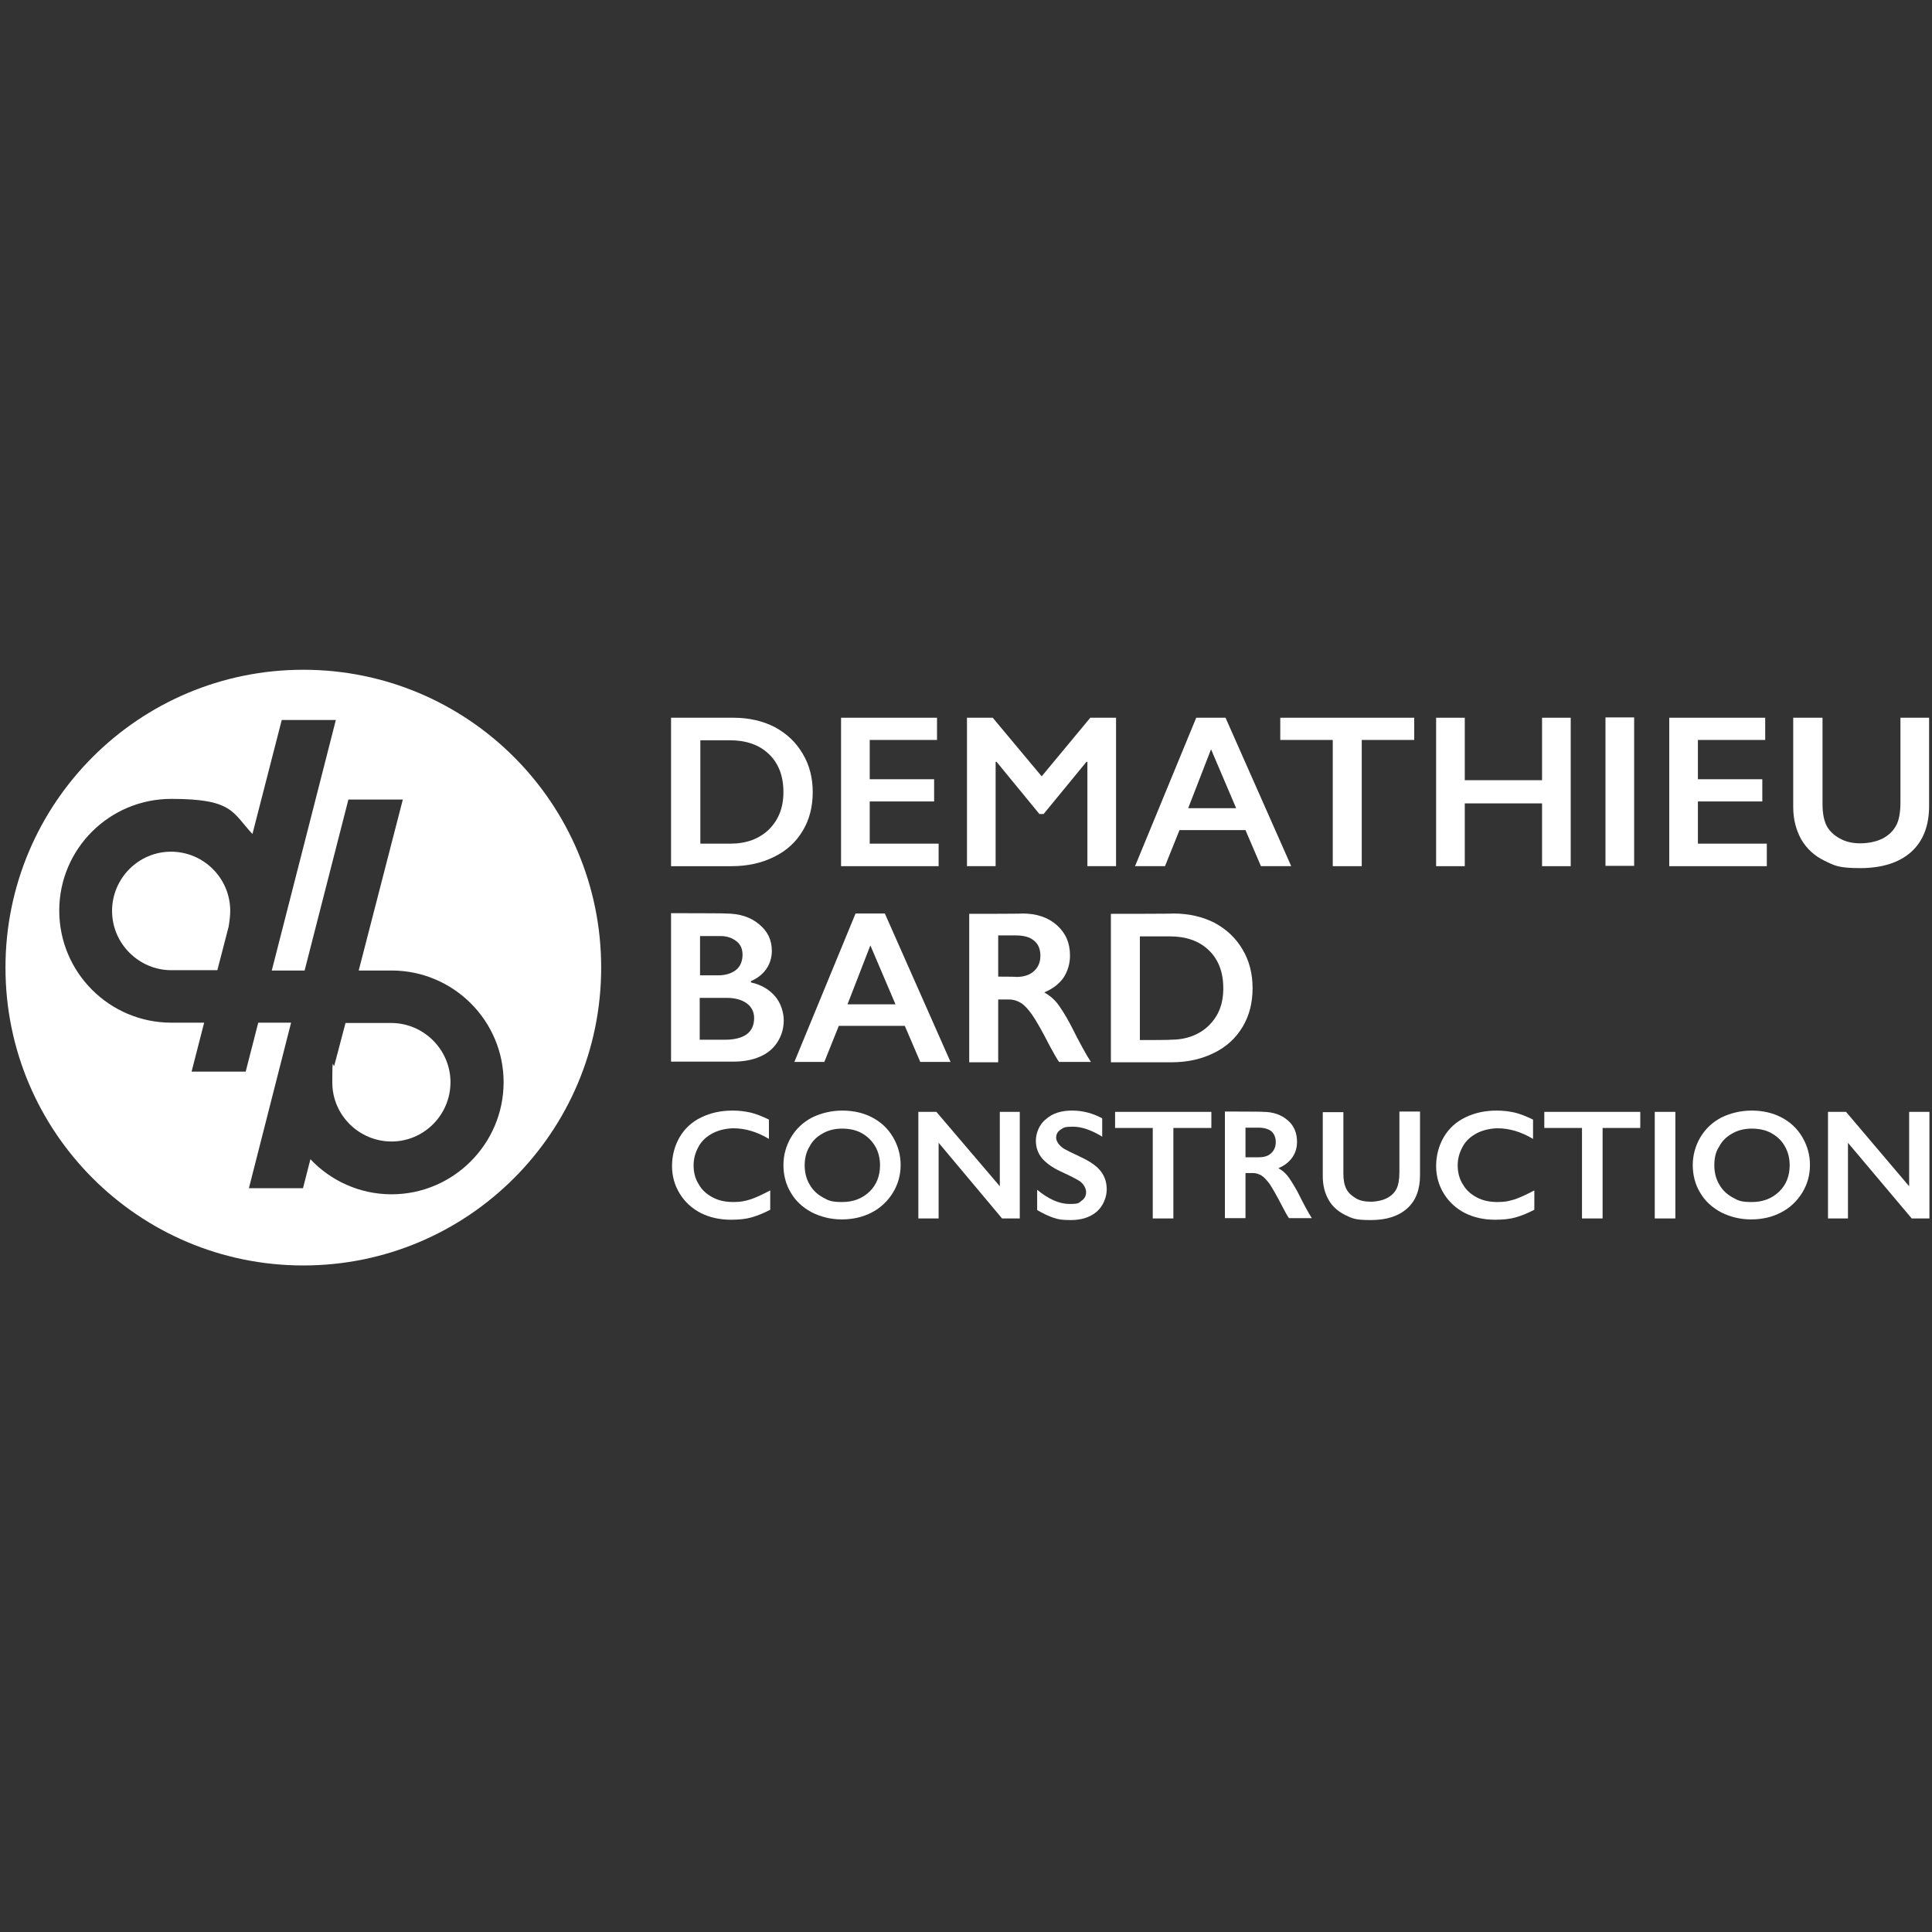 <?xml version="1.0" encoding="UTF-8"?>
<svg id="Calque_1" xmlns="http://www.w3.org/2000/svg" xmlns:xlink="http://www.w3.org/1999/xlink" version="1.1" viewBox="0 0 600 600">
  <rect x="0" y="0" width="600" height="600" fill="#333333" stroke="none"/>
  <!-- Generator: Adobe Illustrator 29.3.1, SVG Export Plug-In . SVG Version: 2.1.0 Build 151)  -->
  <defs>
    <style>
      .st0 {
        fill: #fff;
      }
    </style>
  </defs>
  <g id="Calque_11" data-name="Calque_1">
    <g id="Mode_Isolation">
      <path class="st0" d="M71.5,282.9c0,1.4-.2,3.1-.5,4.9l-3.5,13.5h-14.3c-10.1,0-18.4-8.3-18.4-18.4s8.2-18.4,18.3-18.4,18.4,8.2,18.4,18.4Z"/>
      <path class="st0" d="M139.9,336.1c0,10.1-8.2,18.4-18.3,18.4s-18.4-8.2-18.4-18.3.3-3.5.7-5.6l3.4-12.9h14.2c10.1,0,18.4,8.3,18.4,18.4Z"/>
      <path class="st0" d="M94.2,208c-51.1,0-92.5,41.4-92.5,92.5s41.4,92.5,92.5,92.5,92.5-41.4,92.5-92.5-41.4-92.5-92.5-92.5ZM121.6,370.9c-9.9,0-18.9-4.2-25.2-10.9l-2.3,9h-16.8l13.1-51.4h-10.2l-3.9,15.2h-16.8l3.9-15.2h-10.2c-19.2,0-34.8-15.6-34.8-34.8s15.6-34.7,34.8-34.7,18.9,4.2,25.2,10.9l9.1-35.4h16.8c0,.1-19.9,77.8-19.9,77.8h10.2l13.6-53.1h16.9l-13.7,53.1h10.2c19.2,0,34.8,15.6,34.8,34.7s-15.6,34.8-34.8,34.8Z"/>
      <path class="st0" d="M249.3,234.1c-2.1-3.6-5-6.3-8.7-8.3-3.7-1.9-8-2.9-12.8-2.9h-19.4v46.1h18.8c5,0,9.4-1,13.2-2.9,3.9-1.9,6.8-4.6,8.9-8.1,2.1-3.5,3.1-7.5,3.1-12,0-4.4-1-8.4-3.1-11.9ZM238.8,257.6c-3,2.9-7,4.4-11.9,4.4h-9.4v-32.1h9.2c5,0,9.1,1.4,12.1,4.3,3,2.9,4.5,6.8,4.5,11.8,0,4.8-1.5,8.6-4.5,11.6Z"/>
      <polygon class="st0" points="291 222.9 291 229.8 270.1 229.8 270.1 242 290.1 242 290.1 248.9 270.1 248.9 270.1 262 291.5 262 291.5 269 261.2 269 261.2 222.9 291 222.9"/>
      <polygon class="st0" points="308.3 222.9 323.5 241.1 338.6 222.9 346.6 222.9 346.6 269 337.7 269 337.7 236.6 337.4 236.6 324.1 252.8 322.8 252.8 309.5 236.6 309.2 236.6 309.2 269 300.3 269 300.3 222.9 308.3 222.9"/>
      <path class="st0" d="M380.6,222.9h-9.1l-19,46.1h9.3l4.5-11.2h20.5l4.8,11.2h9.4l-20.4-46.1ZM369,251l7.1-18.3,7.8,18.3h-14.9Z"/>
      <polygon class="st0" points="439.2 222.9 439.2 229.8 422.9 229.8 422.9 269 413.9 269 413.9 229.8 397.6 229.8 397.6 222.9 439.2 222.9"/>
      <polygon class="st0" points="454.9 222.9 454.9 242.3 478.9 242.3 478.9 222.9 487.8 222.9 487.8 269 478.9 269 478.9 249.5 454.9 249.5 454.9 269 446 269 446 222.9 454.9 222.9"/>
      <rect class="st0" x="498.6" y="222.8" width="8.9" height="46.1"/>
      <polygon class="st0" points="548.2 222.9 548.2 229.8 527.3 229.8 527.3 242 547.3 242 547.3 248.9 527.3 248.9 527.3 262 548.7 262 548.7 269 518.4 269 518.4 222.9 548.2 222.9"/>
      <path class="st0" d="M566,222.9v26.8c0,2.8.4,4.9,1.2,6.6.8,1.6,2.2,3,4,4,1.9,1.1,4,1.6,6.5,1.6s5-.5,7-1.5c1.9-1,3.3-2.4,4.2-4.1.9-1.7,1.3-4.1,1.3-7.2v-26.2h8.9v27.4c0,6.2-1.9,11-5.6,14.3-3.7,3.3-9,5-15.8,5s-8-.8-11.1-2.3-5.5-3.7-7.2-6.6c-1.6-2.9-2.5-6.2-2.5-10.1v-27.7h9.1Z"/>
      <path class="st0" d="M240.7,309.4c-1.8-2.1-4.3-3.6-7.5-4.3v-.4c2.1-.9,3.7-2.2,4.8-3.8,1.1-1.6,1.7-3.5,1.7-5.6,0-3.4-1.3-6.1-4-8.3-2.6-2.2-6.1-3.3-10.3-3.3h0c0-.1-17-.1-17-.1v46.1h19.3c3.1,0,5.9-.5,8.2-1.5,2.4-1,4.2-2.5,5.5-4.5s2-4.3,2-6.8-.9-5.4-2.7-7.5ZM217.4,290.7h6.4c2,0,3.6.6,4.9,1.6s1.9,2.4,1.9,4.2-.6,3.6-2,4.7-3.2,1.7-5.6,1.7h-5.6v-12.2h0ZM231.9,321.2c-1.5,1.1-3.8,1.7-6.8,1.7h-7.8v-13h8.4c2.6,0,4.7.6,6.2,1.7s2.3,2.6,2.3,4.6c0,2.2-.8,3.9-2.3,5Z"/>
      <path class="st0" d="M274.8,283.7h-9.1l-19,46.1h9.3l4.5-11.2h20.5l4.8,11.2h9.4l-20.4-46.1ZM263.2,311.9l7.1-18.3,7.8,18.3h-14.9Z"/>
      <path class="st0" d="M332.5,318.3c-1.7-3.2-3.2-5.5-4.3-6.9-1.1-1.3-2.4-2.4-3.9-3.2,2.6-1.1,4.6-2.6,6-4.6,1.3-2,2-4.3,2-6.9,0-3.9-1.4-7-4.1-9.4s-6.3-3.6-10.6-3.6h0c0,.1-16.6.1-16.6.1v46.1h9v-19.5h3.3c1.4,0,2.7.4,3.8,1.1,1.1.7,2.2,1.9,3.4,3.6,1.2,1.7,3.1,5,5.6,9.9,1.2,2.2,2.1,3.8,2.8,4.8h9.9c-1.4-2.1-3.5-5.9-6.3-11.5ZM321.1,301.6c-1.3,1.2-3.2,1.8-5.5,1.8h0c0-.1-5.6-.1-5.6-.1v-12.8h5.4c2.5,0,4.4.5,5.7,1.6,1.3,1,2,2.6,2,4.7s-.7,3.6-2,4.8Z"/>
      <path class="st0" d="M385.9,294.9c-2.1-3.6-5-6.3-8.7-8.3-3.7-1.9-8-2.9-12.8-2.9h0c0,.1-19.4.1-19.4.1v46.1h18.8c5,0,9.4-1,13.2-2.9,3.9-1.9,6.8-4.6,8.9-8.1s3.1-7.5,3.1-12-1-8.5-3.1-12ZM375.4,318.5c-3,2.9-7,4.4-11.9,4.4h0c0,.1-9.5.1-9.5.1v-32.2h9.3c5,0,9.1,1.4,12.1,4.3s4.5,6.8,4.5,11.8-1.5,8.6-4.5,11.6Z"/>
      <path class="st0" d="M227.5,344.9c1.9,0,3.7.2,5.5.6s3.7,1.2,5.8,2.2v6c-2-1.2-3.9-2-5.6-2.5-1.7-.5-3.5-.8-5.4-.8s-4.5.5-6.4,1.5-3.4,2.3-4.4,4.1c-1,1.8-1.6,3.7-1.6,5.9s.5,4.2,1.6,5.9c1,1.8,2.5,3.1,4.4,4.1s4,1.4,6.4,1.4,3.5-.3,5.2-.8c1.6-.5,3.7-1.5,6.2-2.8v6c-2.1,1.1-4.1,1.9-5.9,2.4-1.8.5-3.9.7-6.3.7-3.5,0-6.6-.7-9.4-2.1-2.7-1.4-4.9-3.4-6.5-6s-2.4-5.5-2.4-8.6.8-6.3,2.4-9c1.6-2.7,3.8-4.7,6.7-6.1,2.9-1.4,6.1-2.1,9.7-2.1h0Z"/>
      <path class="st0" d="M277.3,353.1c-1.6-2.7-3.8-4.7-6.5-6.1s-5.8-2.1-9.2-2.1-6.7.8-9.5,2.2c-2.8,1.5-4.9,3.5-6.5,6.2-1.5,2.6-2.3,5.5-2.3,8.5s.7,6,2.3,8.6c1.5,2.6,3.7,4.6,6.5,6.1,2.8,1.4,5.9,2.2,9.3,2.2s6.6-.7,9.4-2.2c2.7-1.4,4.9-3.5,6.5-6.1s2.4-5.5,2.4-8.6c0-3.1-.8-6-2.4-8.7ZM270,370.1c-2.2,2.1-5,3.2-8.4,3.2s-4.2-.4-6-1.4c-1.8-1-3.2-2.3-4.2-4.1-1-1.7-1.5-3.7-1.5-5.9s.5-4.2,1.5-5.8c.9-1.8,2.3-3.1,4.1-4.1,1.7-1,3.8-1.5,6-1.5s4.3.4,6.1,1.4c1.8,1,3.2,2.4,4.2,4.1s1.5,3.7,1.5,5.9c0,3.3-1.1,6.1-3.3,8.2Z"/>
      <polygon class="st0" points="290.8 345.3 310.5 368.4 310.5 345.3 316.7 345.3 316.7 378.4 311.2 378.4 291.5 354.9 291.5 378.4 285.2 378.4 285.2 345.3 290.8 345.3"/>
      <path class="st0" d="M333,344.9c3.2,0,6.3.8,9.3,2.4v5.7c-3.4-2.1-6.5-3.1-9.1-3.1s-2.9.3-3.8.9-1.4,1.4-1.4,2.5.8,2.4,2.5,3.5c.5.3,2.3,1.2,5.5,2.7,2.7,1.3,4.7,2.7,5.9,4.3,1.2,1.6,1.8,3.4,1.8,5.6s-1,5.1-3.1,6.9c-2,1.7-4.7,2.6-7.9,2.6s-3.9-.2-5.5-.7c-1.5-.5-3.2-1.3-5.1-2.4v-6.3c3.5,2.9,6.9,4.4,10,4.4s2.8-.3,3.8-1,1.4-1.6,1.4-2.7-.8-2.8-2.5-3.7c-1.4-.8-3.2-1.7-5.4-2.7-2.6-1.2-4.5-2.6-5.8-4.1-1.3-1.6-1.9-3.4-1.9-5.5s1-5,3.1-6.6c2.1-1.9,4.8-2.7,8.2-2.7h0Z"/>
      <polygon class="st0" points="376.2 345.3 376.2 350.3 364.4 350.3 364.4 378.4 358 378.4 358 350.3 346.3 350.3 346.3 345.3 376.2 345.3"/>
      <path class="st0" d="M402.9,370c-1.3-2.3-2.3-3.9-3.1-4.9s-1.7-1.7-2.8-2.3c1.9-.8,3.3-1.9,4.3-3.3s1.5-3,1.5-4.9c0-2.7-.9-5-2.9-6.7s-4.5-2.6-7.6-2.6h0c0-.1-11.9-.1-11.9-.1v33.1h6.4v-14h2.3c1,0,1.9.3,2.7.8s1.6,1.4,2.5,2.6c.8,1.2,2.2,3.6,4,7.1.8,1.6,1.5,2.8,2,3.5h7.1c-1-1.5-2.5-4.3-4.5-8.3ZM394.8,358.1c-.9.9-2.2,1.3-3.9,1.3h-4.1v-9.2h4c1.7,0,3.1.4,4,1.1.9.8,1.4,1.9,1.4,3.4,0,1.4-.5,2.6-1.4,3.4Z"/>
      <path class="st0" d="M417.2,345.3v19.2c0,2,.3,3.5.9,4.7s1.6,2.1,2.9,2.9,2.9,1.1,4.7,1.1,3.6-.4,5-1.1,2.4-1.7,3-2.9c.6-1.2.9-3,.9-5.2v-18.8h6.4v19.8c0,4.4-1.3,7.9-4,10.3s-6.4,3.6-11.3,3.6-5.7-.5-8-1.6c-2.2-1.1-4-2.7-5.1-4.7-1.2-2.1-1.8-4.5-1.8-7.3v-19.9h6.4Z"/>
      <path class="st0" d="M464.8,344.9c1.9,0,3.7.2,5.5.6s3.7,1.2,5.8,2.2v6c-2-1.2-3.9-2-5.6-2.5s-3.5-.8-5.4-.8-4.5.5-6.4,1.5-3.4,2.3-4.4,4.1c-1,1.8-1.6,3.7-1.6,5.9s.5,4.2,1.6,5.9c1,1.8,2.5,3.1,4.4,4.1s4,1.4,6.4,1.4,3.5-.3,5.2-.8c1.6-.5,3.7-1.5,6.2-2.8v6c-2.1,1.1-4.1,1.9-5.9,2.4s-3.9.7-6.3.7c-3.5,0-6.6-.7-9.4-2.1-2.7-1.4-4.9-3.4-6.5-6s-2.4-5.5-2.4-8.6.8-6.3,2.4-9,3.8-4.7,6.7-6.1c2.9-1.4,6.1-2.1,9.7-2.1h0Z"/>
      <polygon class="st0" points="509.4 345.3 509.4 350.3 497.7 350.3 497.7 378.4 491.3 378.4 491.3 350.3 479.6 350.3 479.6 345.3 509.4 345.3"/>
      <rect class="st0" x="513.9" y="345.3" width="6.4" height="33.1"/>
      <path class="st0" d="M559.7,353.1c-1.6-2.7-3.8-4.7-6.5-6.1s-5.8-2.1-9.2-2.1-6.7.8-9.5,2.2c-2.8,1.5-4.9,3.5-6.5,6.2-1.5,2.6-2.3,5.5-2.3,8.5s.7,6,2.3,8.6c1.5,2.6,3.7,4.6,6.5,6.1,2.8,1.4,5.9,2.2,9.3,2.2s6.6-.7,9.4-2.2c2.7-1.4,4.9-3.5,6.5-6.1s2.4-5.5,2.4-8.6c0-3.1-.8-6-2.4-8.7ZM552.5,370.1c-2.2,2.1-5,3.2-8.4,3.2s-4.2-.4-6-1.4-3.2-2.3-4.2-4.1c-1-1.7-1.5-3.7-1.5-5.9s.4-4.2,1.5-5.8c.9-1.8,2.3-3.1,4.1-4.1,1.7-1,3.8-1.5,6-1.5s4.3.4,6.1,1.4,3.2,2.3,4.2,4.1c1,1.7,1.5,3.7,1.5,5.9,0,3.3-1.1,6.1-3.3,8.2Z"/>
      <polygon class="st0" points="573.3 345.3 592.9 368.4 592.9 345.3 599.2 345.3 599.2 378.4 593.7 378.4 573.9 354.9 573.9 378.4 567.7 378.4 567.7 345.3 573.3 345.3"/>
    </g>
  </g>
</svg>